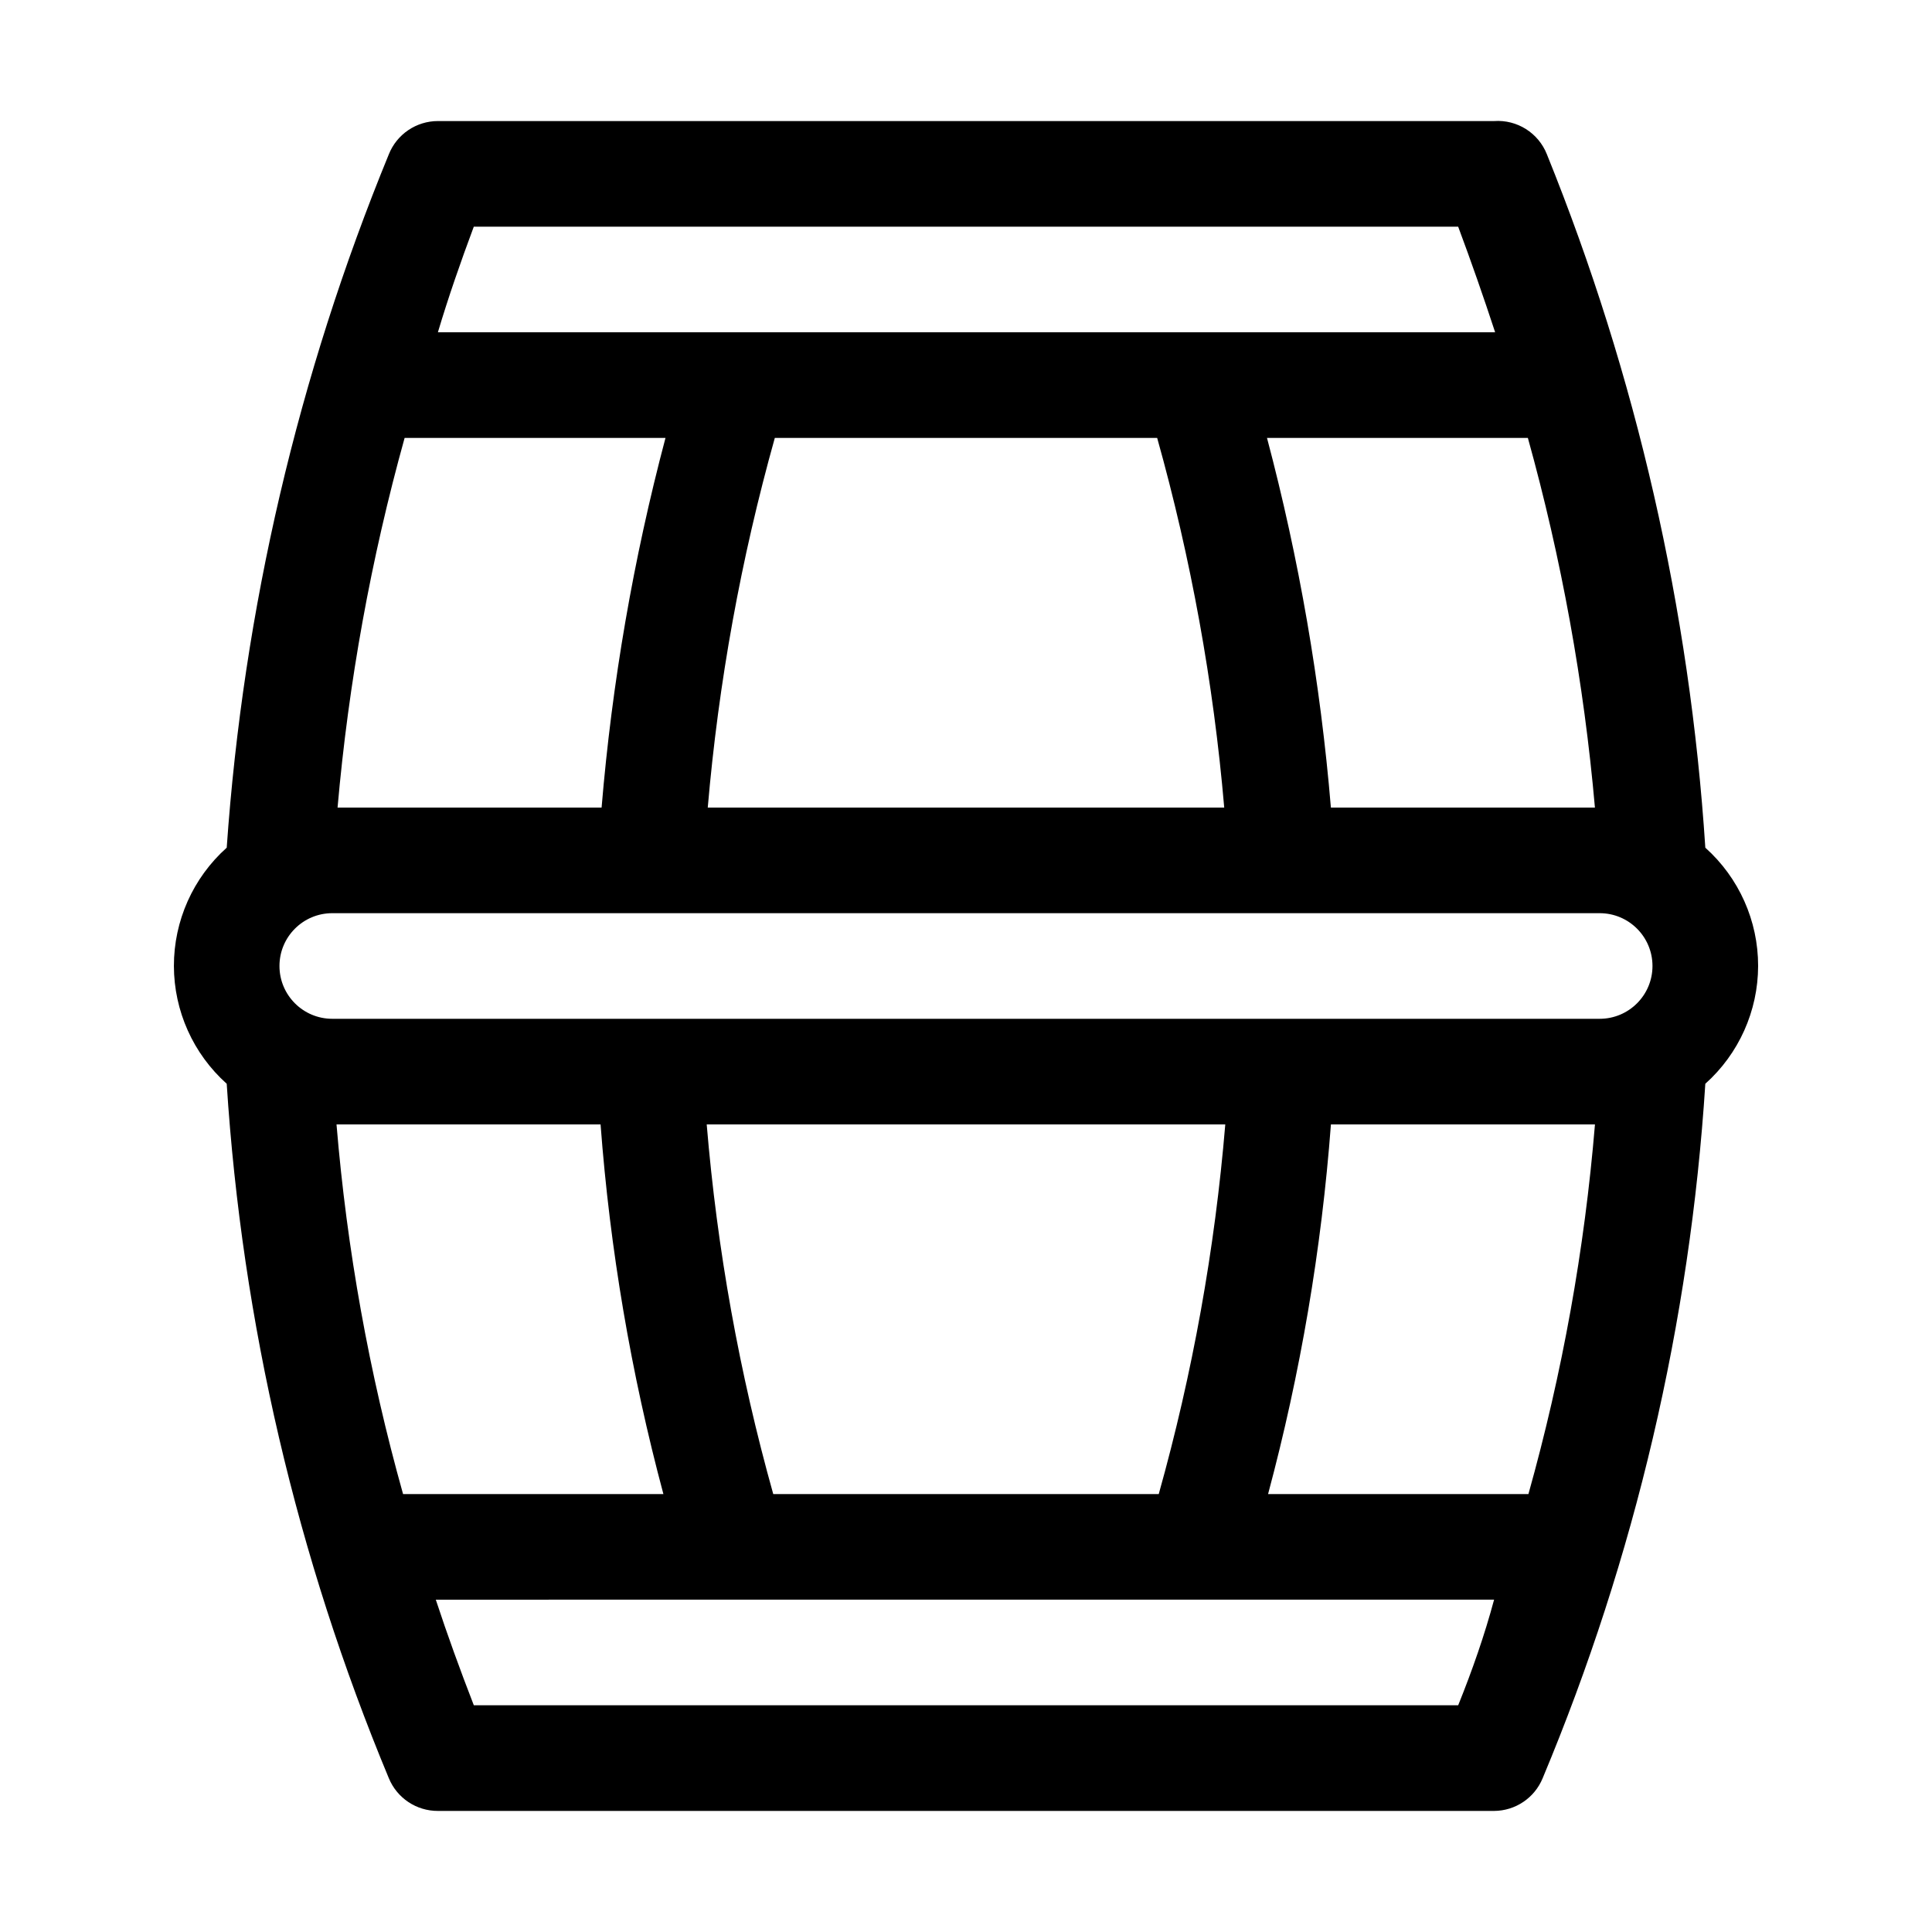 <?xml version="1.0" encoding="UTF-8"?>
<!-- Uploaded to: ICON Repo, www.svgrepo.com, Generator: ICON Repo Mixer Tools -->
<svg fill="#000000" width="800px" height="800px" version="1.1" viewBox="144 144 512 512" xmlns="http://www.w3.org/2000/svg">
 <path d="m609.92 400c0.016-11.969-5.074-23.371-13.992-31.352-4.102-63.098-18.273-125.13-41.984-183.75-2.246-5.676-7.906-9.242-13.996-8.816h-279.89c-5.734-0.004-10.891 3.488-13.016 8.816-24.047 58.562-38.551 120.6-42.961 183.75-8.922 7.981-14.012 19.383-13.996 31.352 0.023 11.914 5.113 23.262 13.996 31.207 4.066 63.293 18.582 125.48 42.961 184.03 2.168 5.273 7.316 8.703 13.016 8.676h279.89c5.648-0.027 10.73-3.449 12.875-8.676 24.488-58.527 39.055-120.72 43.105-184.03 8.883-7.945 13.969-19.293 13.992-31.207zm-376.74 41.984h69.977c2.488 33.102 8.062 65.898 16.652 97.961h-68.992c-8.984-32.02-14.887-64.82-17.637-97.961zm333.49-83.969h-69.973 0.004c-2.758-33.09-8.426-65.871-16.934-97.965h69.133c8.91 32.043 14.859 64.836 17.773 97.965zm-116.01-97.965c8.973 32.027 14.926 64.824 17.773 97.965h-136.87c2.852-33.141 8.801-65.938 17.773-97.965zm-147.23 97.965h-69.973c2.914-33.129 8.863-65.922 17.773-97.965h69.133c-8.508 32.094-14.172 64.875-16.934 97.965zm-71.371 27.988h335.87c7.731 0 13.996 6.266 13.996 13.996 0 7.727-6.266 13.992-13.996 13.992h-335.87c-7.731 0-13.996-6.266-13.996-13.992 0-7.731 6.266-13.996 13.996-13.996zm116.86 153.94c-8.973-32.02-14.875-64.824-17.633-97.961h137.43-0.004c-2.758 33.137-8.66 65.941-17.633 97.961zm147.79-97.965h69.973v0.004c-2.746 33.141-8.652 65.941-17.633 97.961h-68.996c8.59-32.062 14.164-64.859 16.656-97.961zm-227.14-237.91h260.86c3.5 9.375 6.719 18.613 9.797 27.988h-280.18c2.801-9.375 6.019-18.613 9.516-27.988zm260.86 391.85h-260.86c-3.637-9.375-6.996-18.613-10.078-27.988l280.46-0.004c-2.519 9.379-5.738 18.613-9.516 27.992z"/>
</svg>